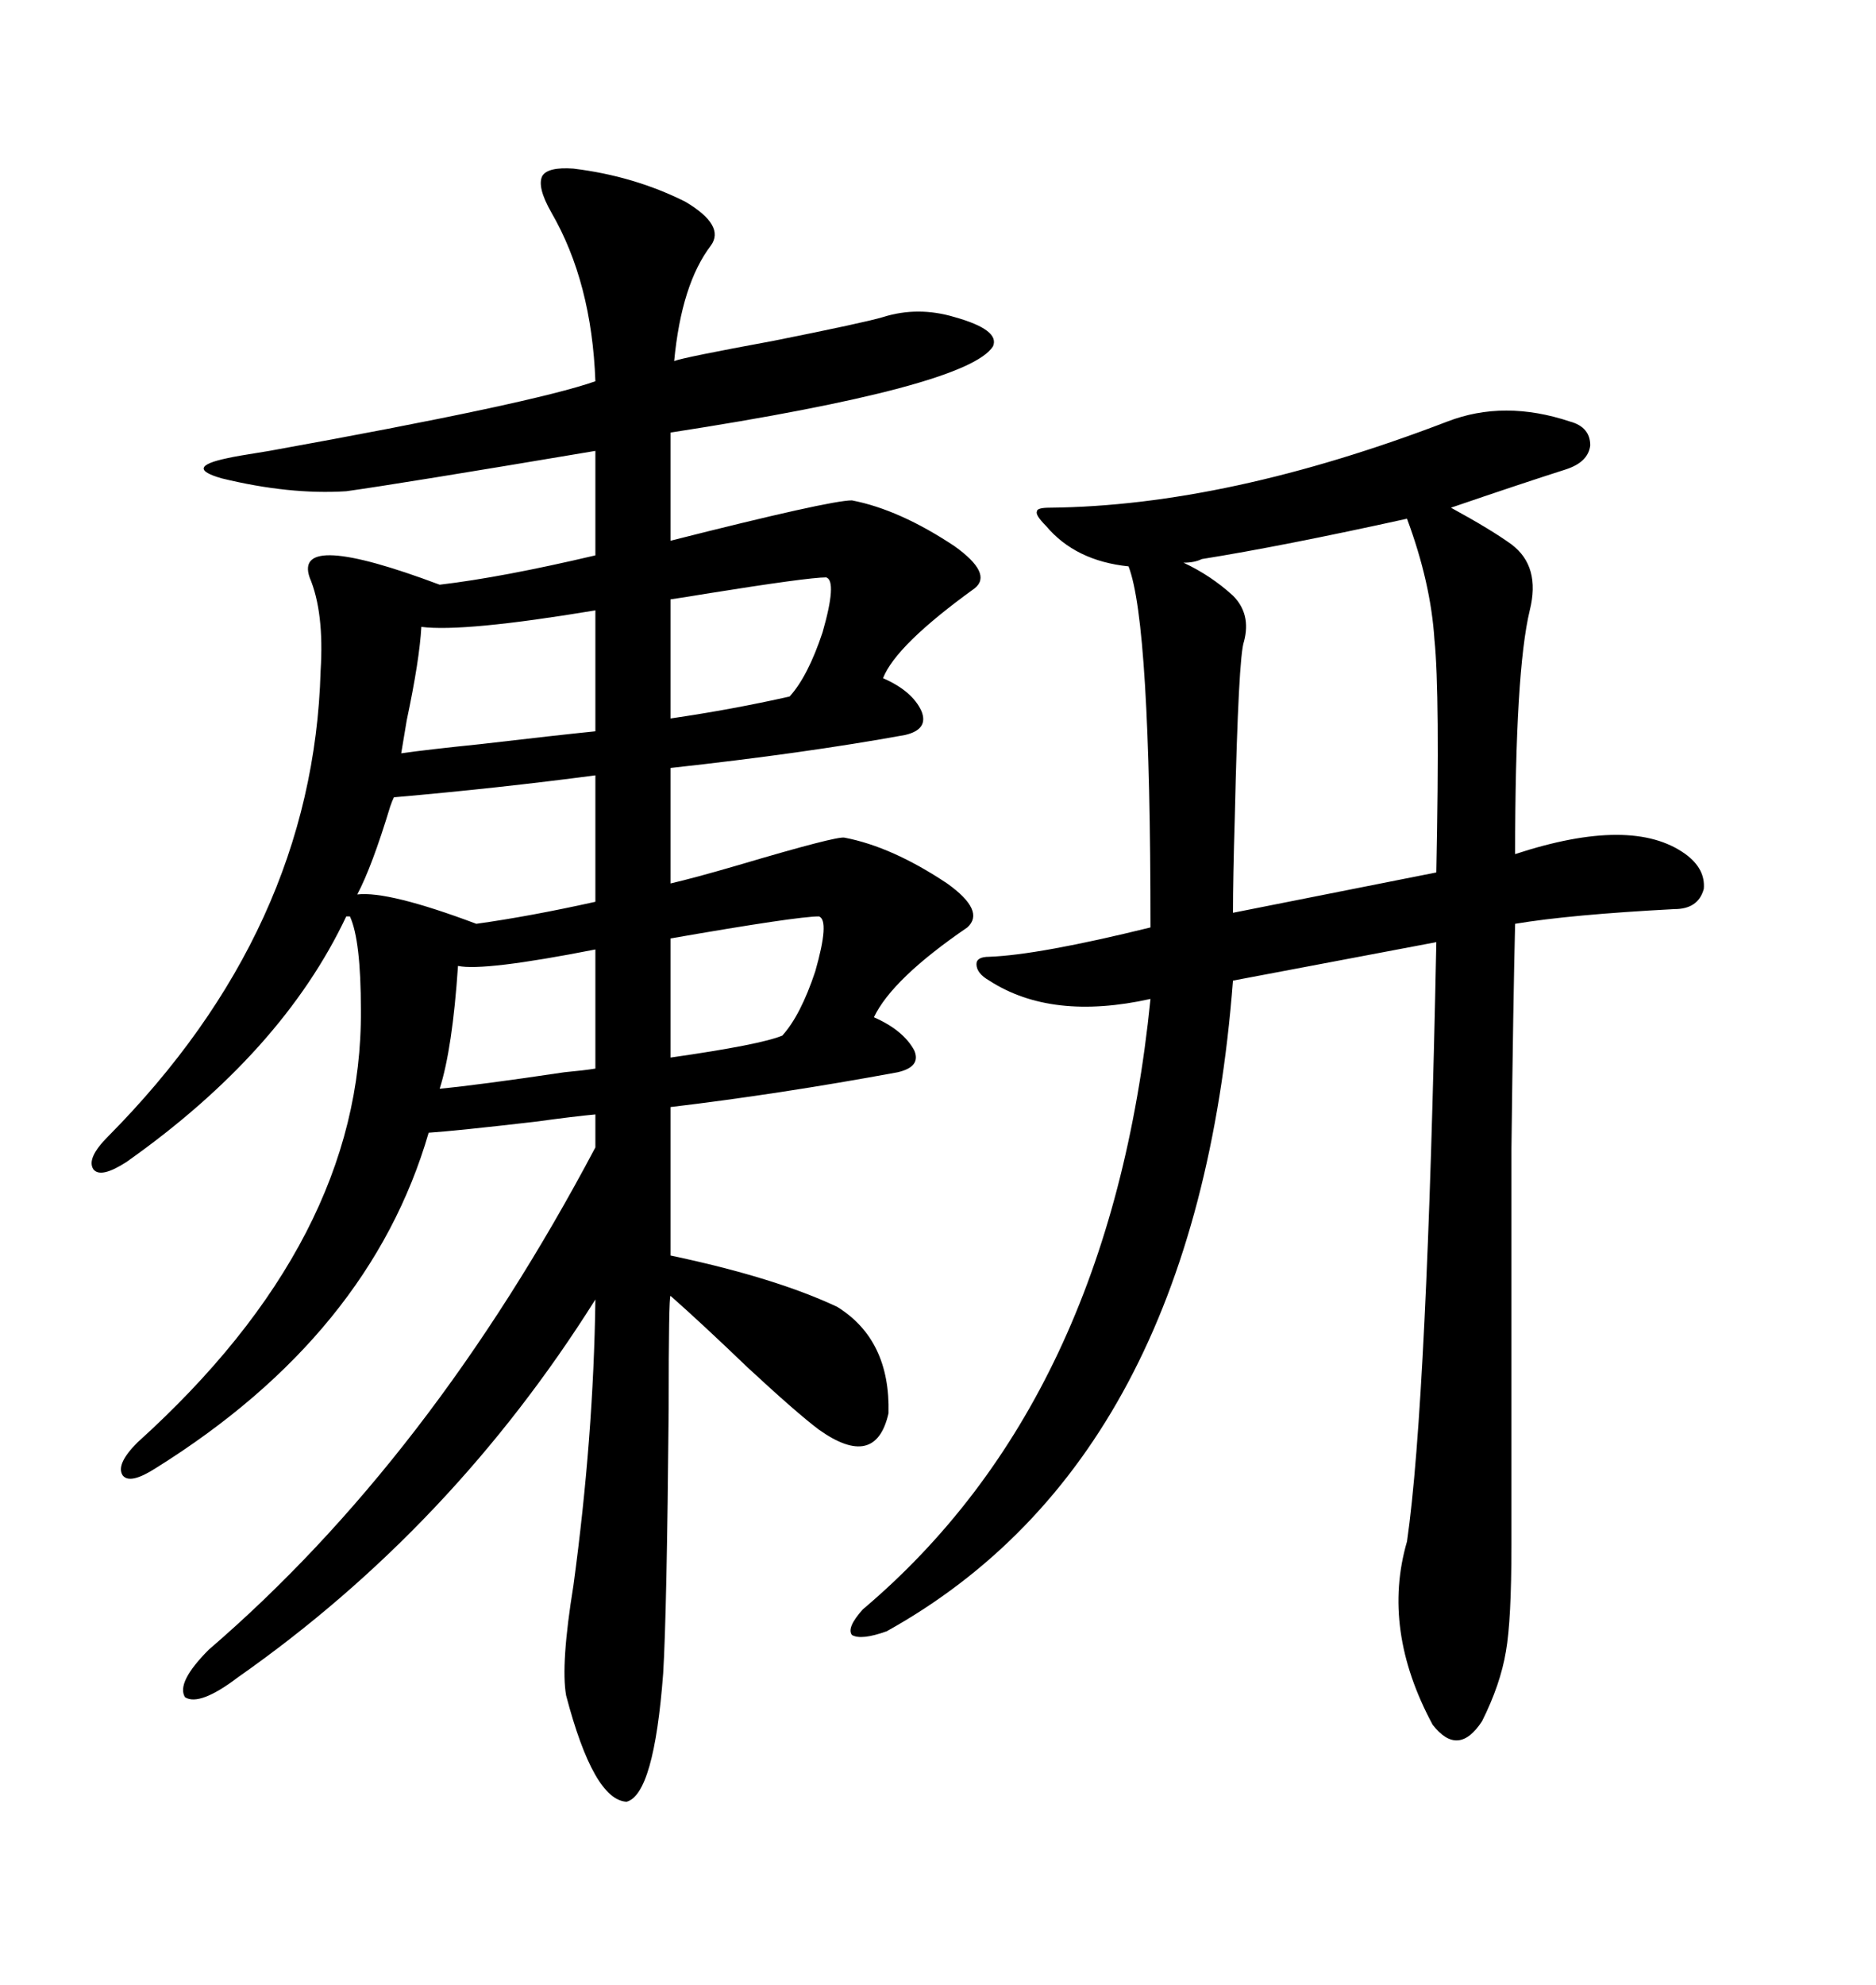 <svg xmlns="http://www.w3.org/2000/svg" xmlns:xlink="http://www.w3.org/1999/xlink" width="300" height="317.285"><path d="M91.70 26.95L91.70 26.95Q101.37 28.13 109.57 32.23L109.57 32.23Q116.02 36.04 113.67 39.26L113.67 39.26Q108.98 45.41 107.81 57.71L107.81 57.71Q109.28 57.13 123.63 54.49L123.63 54.49Q138.28 51.56 141.21 50.68L141.21 50.68Q146.78 48.93 152.64 50.68L152.64 50.68Q159.96 52.73 158.79 55.37L158.79 55.37Q154.69 61.82 107.23 69.14L107.23 69.14L107.23 86.43Q132.71 79.98 136.23 79.98L136.23 79.98Q143.85 81.45 152.64 87.30L152.64 87.30Q158.79 91.70 155.86 94.04L155.86 94.04Q143.26 103.13 141.21 108.40L141.21 108.40Q145.90 110.45 147.36 113.67L147.36 113.67Q148.54 116.60 144.73 117.48L144.73 117.48Q128.61 120.41 107.23 122.75L107.23 122.75L107.23 141.21Q111.04 140.33 118.07 138.28L118.07 138.28Q133.89 133.59 135.06 133.89L135.06 133.89Q142.68 135.35 151.46 141.21L151.46 141.21Q157.62 145.61 154.69 148.24L154.69 148.24Q142.68 156.45 139.75 162.60L139.75 162.60Q144.43 164.65 146.19 167.87L146.19 167.87Q147.36 170.51 143.55 171.39L143.55 171.39Q124.51 174.90 107.23 176.95L107.23 176.95L107.23 200.68Q123.93 204.20 133.89 208.89L133.89 208.89Q142.38 214.16 142.09 225.88L142.09 225.88Q140.04 234.96 130.96 228.52L130.96 228.52Q127.44 225.88 119.53 218.55L119.53 218.55Q112.21 211.52 107.23 207.13L107.23 207.13Q106.93 207.13 106.93 225.29L106.93 225.29Q106.64 257.81 106.05 267.48L106.05 267.48Q104.59 286.82 100.20 287.99L100.20 287.99Q94.92 287.70 90.53 271.00L90.53 271.00Q89.65 266.02 91.70 253.42L91.70 253.42Q94.92 229.69 95.21 207.71L95.21 207.71Q72.36 244.04 38.09 268.07L38.09 268.07Q31.93 272.75 29.59 271.29L29.59 271.29Q28.13 268.95 33.40 263.67L33.40 263.67Q68.85 233.20 95.21 183.40L95.21 183.40L95.21 178.13Q91.99 178.42 85.55 179.30L85.55 179.30Q72.95 180.76 68.55 181.05L68.55 181.05Q59.18 213.28 24.90 234.67L24.90 234.67Q20.80 237.30 19.63 235.84L19.63 235.84Q18.46 234.08 21.97 230.57L21.97 230.57Q58.01 198.05 57.71 161.43L57.71 161.43Q57.71 150.29 55.96 146.48L55.96 146.48L55.37 146.48Q45.12 168.16 20.21 185.74L20.21 185.74Q16.11 188.38 14.94 186.91L14.94 186.91Q13.77 185.16 17.29 181.64L17.29 181.64Q50.10 148.54 51.27 107.23L51.27 107.23Q51.86 97.85 49.51 92.29L49.51 92.29Q46.88 84.67 70.31 93.46L70.31 93.46Q80.27 92.29 95.21 88.77L95.21 88.77L95.21 72.07Q63.87 77.34 55.37 78.52L55.37 78.52Q46.29 79.10 35.45 76.46L35.45 76.46Q29.30 74.71 36.33 73.24L36.33 73.24Q37.50 72.95 43.07 72.07L43.07 72.07Q85.25 64.45 95.21 60.94L95.21 60.94Q94.63 45.12 88.18 33.98L88.18 33.98Q85.84 29.88 86.72 28.13L86.72 28.13Q87.60 26.66 91.70 26.95ZM231.45 67.38L231.45 67.38Q240.53 63.87 251.07 67.38L251.07 67.38Q254.30 68.26 254.30 71.19L254.30 71.19Q254.00 73.83 250.49 75L250.49 75Q243.16 77.34 232.03 81.15L232.03 81.15Q238.48 84.67 241.70 87.01L241.70 87.01Q246.39 90.53 244.63 97.56L244.63 97.56Q242.29 107.23 242.29 136.52L242.29 136.52Q261.04 130.37 269.53 136.52L269.53 136.52Q272.75 138.87 272.46 142.09L272.46 142.09Q271.58 145.31 267.77 145.31L267.77 145.31Q251.07 146.19 242.29 147.66L242.29 147.66Q241.99 159.67 241.70 183.69L241.70 183.69Q241.70 205.08 241.70 246.97L241.70 246.97Q241.70 258.98 240.82 263.96L240.82 263.96Q239.94 269.24 237.01 275.10L237.01 275.10Q233.20 280.96 229.10 275.68L229.10 275.68Q220.90 260.45 225 246.39L225 246.39Q228.22 224.12 229.69 150.59L229.69 150.59L197.17 156.74Q191.31 233.20 141.80 260.74L141.80 260.74Q137.70 262.21 136.23 261.33L136.23 261.33Q135.35 260.16 137.99 257.23L137.99 257.23Q177.54 223.83 183.98 159.67L183.98 159.67Q168.16 163.18 158.20 156.74L158.20 156.74Q156.15 155.57 156.15 154.10L156.15 154.10Q156.15 152.93 158.20 152.93L158.20 152.93Q166.11 152.64 183.98 148.24L183.98 148.24Q183.98 99.61 180.47 90.53L180.47 90.53Q171.97 89.65 167.29 84.08L167.29 84.08Q165.53 82.32 165.82 81.74L165.82 81.74Q165.82 81.15 167.87 81.15L167.87 81.15Q196.29 80.86 231.45 67.38ZM192.19 89.36L192.19 89.36Q191.02 89.94 189.26 89.94L189.26 89.94Q193.65 91.99 197.17 95.21L197.17 95.21Q200.10 98.14 198.93 102.54L198.93 102.54Q198.05 104.88 197.46 130.66L197.46 130.66Q197.17 140.33 197.17 145.90L197.17 145.90L229.69 139.45Q230.27 110.74 229.39 102.25L229.39 102.25Q228.81 93.16 225 82.91L225 82.91Q205.08 87.30 192.19 89.36ZM62.99 127.44L62.99 127.44Q62.70 128.03 62.40 128.91L62.40 128.91Q59.47 138.57 57.13 142.97L57.13 142.97Q62.11 142.38 76.17 147.66L76.17 147.66Q84.67 146.48 95.21 144.14L95.21 144.14L95.21 123.93Q79.69 125.98 62.99 127.44ZM67.38 100.20L67.38 100.20Q67.09 105.47 65.04 115.14L65.04 115.14Q64.45 118.65 64.16 120.41L64.16 120.41Q68.26 119.82 76.76 118.95L76.76 118.95Q89.36 117.48 95.21 116.89L95.21 116.89L95.21 97.56Q74.12 101.07 67.38 100.20ZM132.13 92.29L132.13 92.29Q129.20 92.29 112.79 94.92L112.79 94.92Q109.28 95.51 107.23 95.80L107.23 95.80L107.23 114.84Q117.19 113.38 126.27 111.33L126.27 111.33Q129.20 108.11 131.54 101.07L131.54 101.07Q133.89 92.87 132.13 92.29ZM73.24 154.39L73.24 154.39Q72.36 167.58 70.31 174.02L70.31 174.02Q76.46 173.44 90.23 171.39L90.23 171.39Q93.46 171.09 95.21 170.80L95.21 170.80L95.21 151.76Q77.34 155.27 73.24 154.39ZM130.96 146.48L130.96 146.48Q127.44 146.48 107.23 150L107.23 150L107.23 169.04Q121.58 166.99 125.10 165.53L125.10 165.53Q128.03 162.30 130.37 155.27L130.37 155.27Q132.71 147.07 130.96 146.48Z"/></svg>
